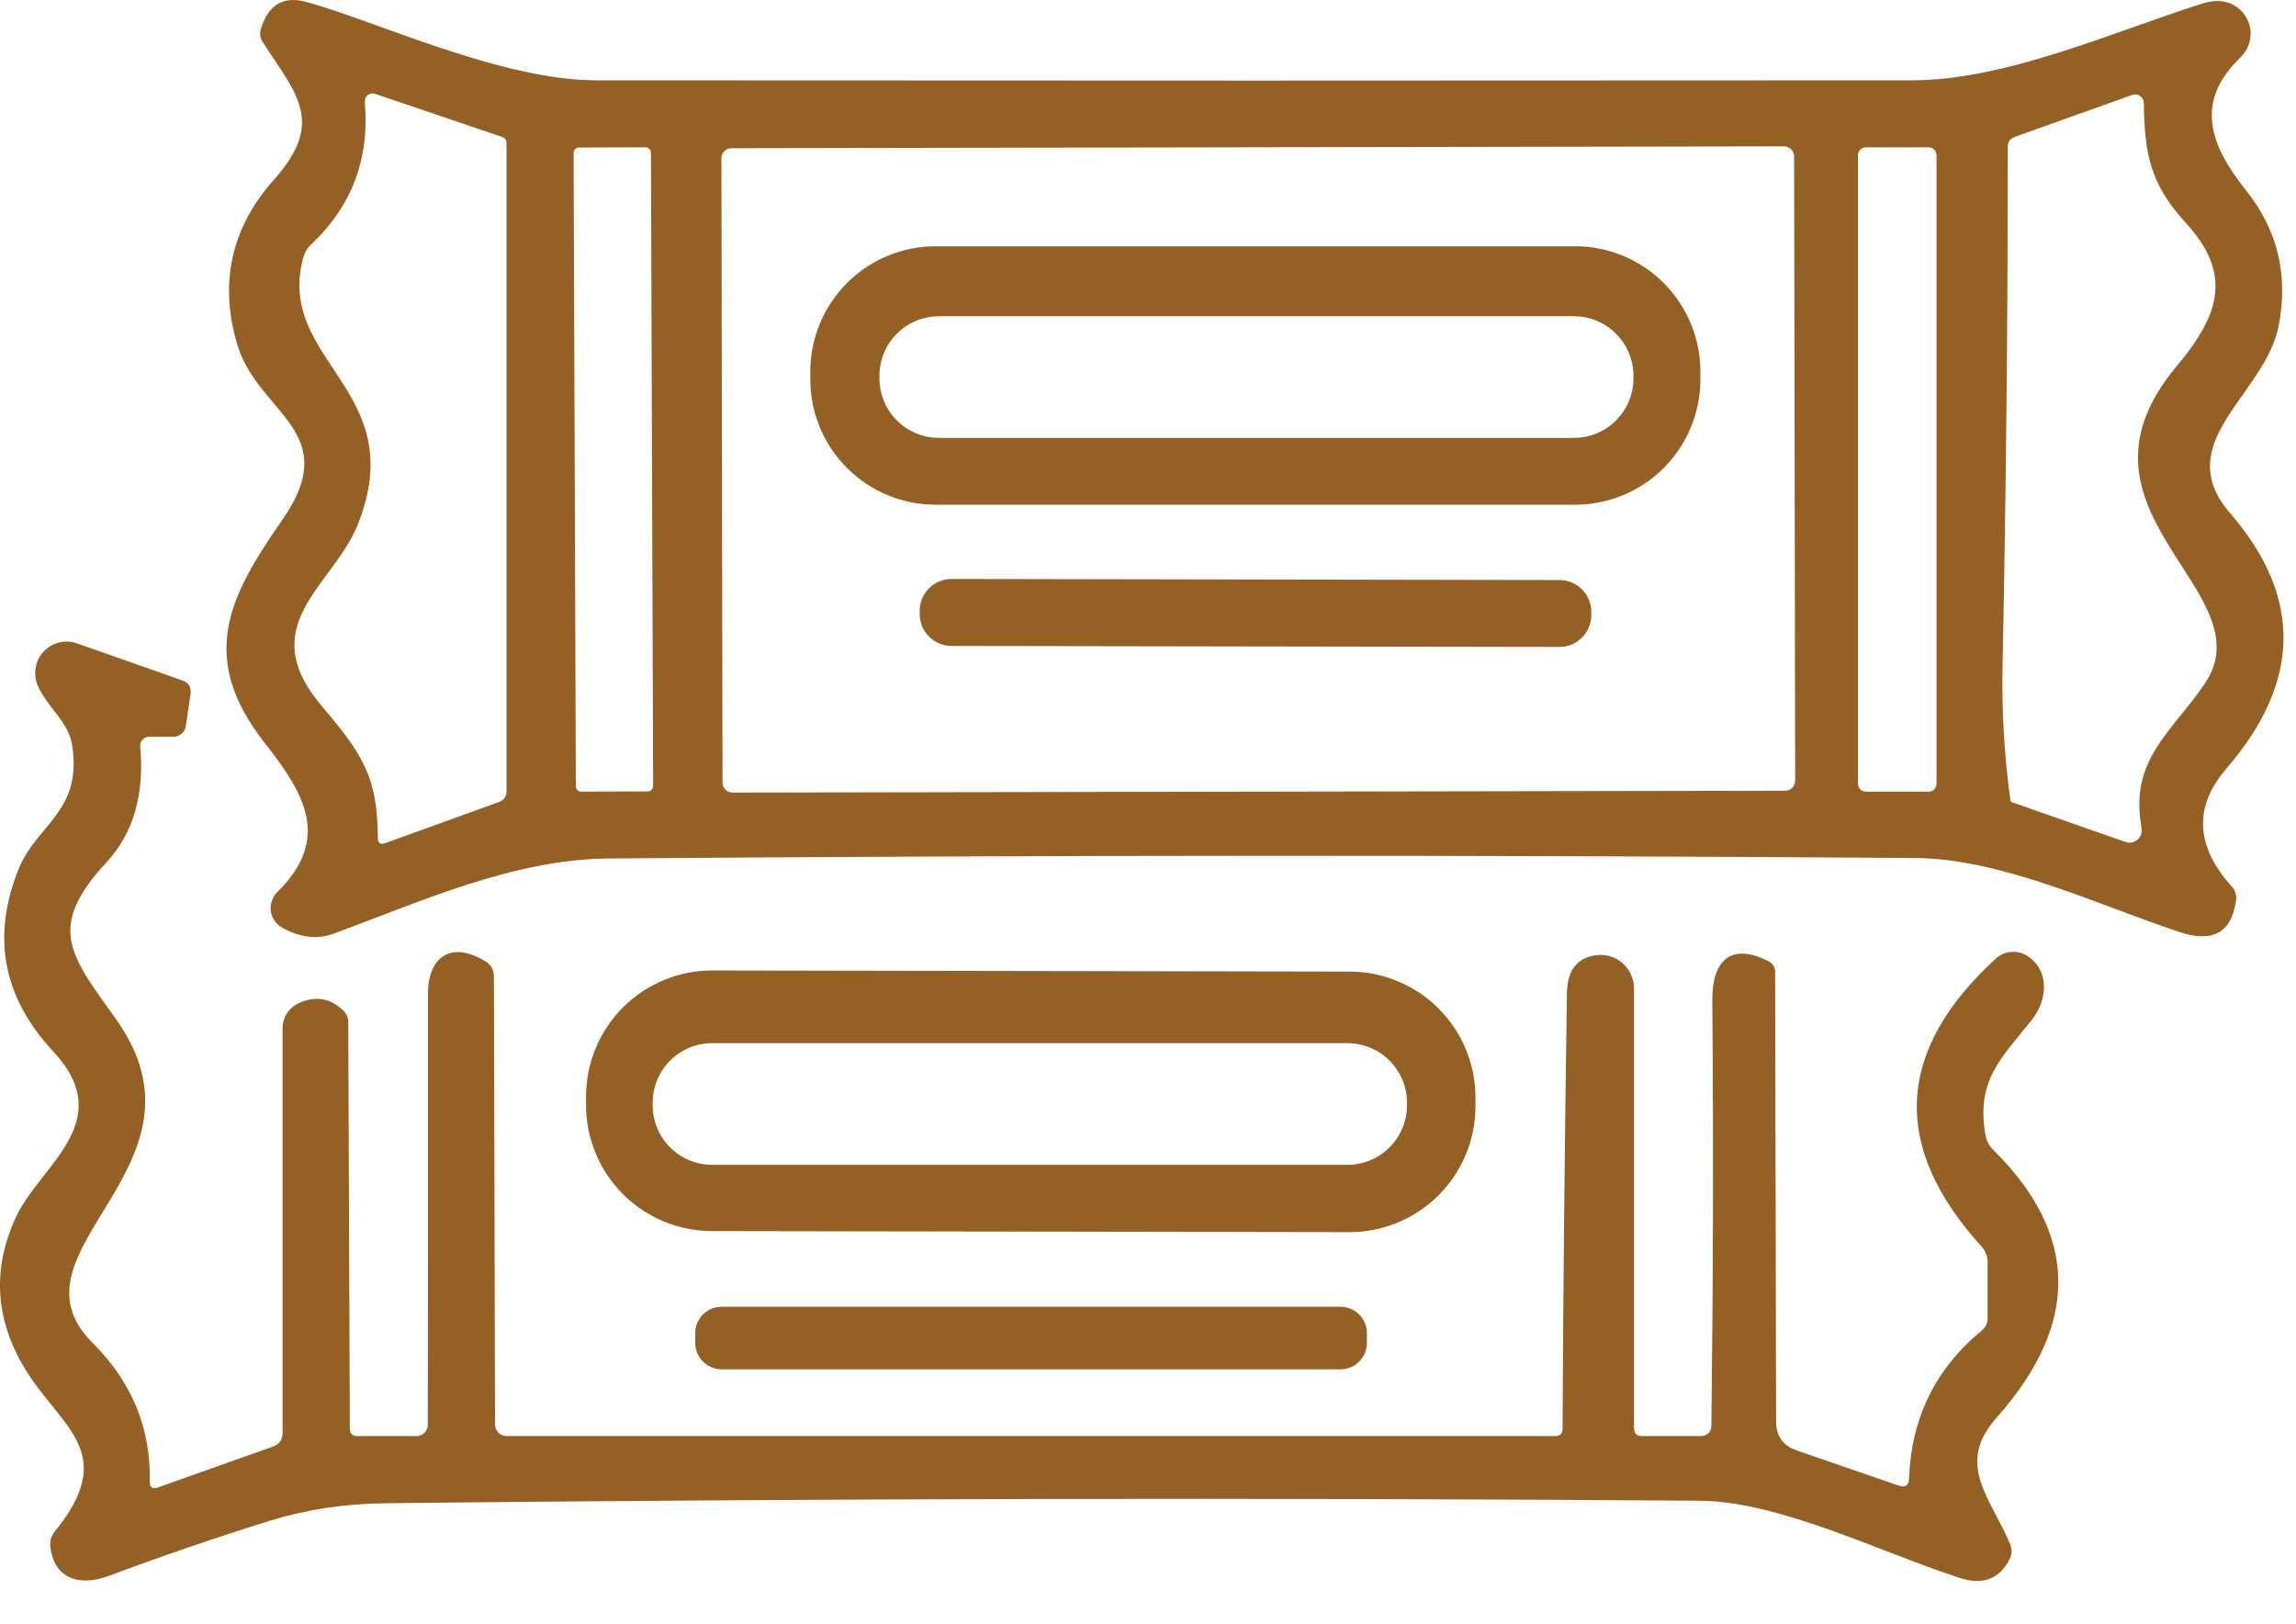 <?xml version="1.0" encoding="UTF-8"?> <svg xmlns="http://www.w3.org/2000/svg" width="41" height="29" viewBox="0 0 41 29" fill="none"> <path d="M5.038 16.562C4.983 16.532 4.937 16.489 4.902 16.437C4.867 16.386 4.844 16.327 4.836 16.265C4.828 16.203 4.834 16.14 4.855 16.081C4.875 16.022 4.909 15.969 4.953 15.925C5.919 14.977 5.436 14.166 4.74 13.282C3.522 11.741 4.083 10.658 5.04 9.283C6.149 7.695 4.608 7.394 4.238 6.154C3.909 5.048 4.128 4.064 4.897 3.202C5.818 2.169 5.282 1.67 4.69 0.749C4.643 0.675 4.633 0.596 4.659 0.514C4.792 0.083 5.061 -0.077 5.467 0.034C6.674 0.359 8.933 1.431 10.639 1.434C18.474 1.44 26.309 1.44 34.146 1.434C35.81 1.434 37.713 0.578 39.304 0.07C39.573 -0.018 39.794 0.007 39.966 0.143C40.032 0.194 40.086 0.259 40.124 0.333C40.163 0.407 40.185 0.488 40.189 0.571C40.193 0.654 40.18 0.738 40.149 0.815C40.118 0.893 40.071 0.963 40.011 1.022C39.192 1.81 39.444 2.571 40.112 3.404C40.673 4.107 40.866 4.913 40.69 5.82C40.455 7.041 38.732 7.902 39.823 9.162C41.116 10.655 41.094 12.174 39.759 13.72C39.169 14.402 39.202 15.107 39.857 15.833C39.885 15.864 39.906 15.902 39.919 15.943C39.931 15.984 39.935 16.028 39.93 16.071C39.848 16.686 39.478 16.826 38.92 16.641C37.452 16.153 35.746 15.33 34.197 15.319C26.42 15.263 18.642 15.266 10.863 15.328C9.171 15.342 7.527 16.091 5.961 16.669C5.669 16.777 5.361 16.742 5.038 16.562ZM8.958 2.442L6.696 1.675C6.675 1.668 6.652 1.666 6.629 1.67C6.607 1.674 6.585 1.683 6.567 1.697C6.549 1.711 6.535 1.73 6.526 1.751C6.516 1.772 6.512 1.795 6.514 1.819C6.603 2.834 6.283 3.685 5.551 4.369C5.484 4.433 5.438 4.511 5.414 4.602C4.917 6.457 7.356 6.959 6.387 9.37C5.947 10.467 4.504 11.158 5.759 12.622C6.502 13.495 6.741 13.905 6.747 14.957C6.747 15.053 6.791 15.084 6.881 15.053L8.907 14.32C8.999 14.287 9.045 14.221 9.045 14.124V2.562C9.045 2.5 9.016 2.46 8.958 2.442ZM35.928 14.323L37.957 15.033C37.993 15.045 38.032 15.048 38.069 15.041C38.107 15.033 38.142 15.016 38.171 14.991C38.2 14.966 38.221 14.933 38.234 14.897C38.247 14.86 38.25 14.821 38.243 14.783C38.019 13.562 38.776 13.08 39.369 12.21C40.497 10.551 36.686 9.148 38.864 6.544C39.621 5.641 39.885 4.908 39.032 3.979C38.389 3.281 38.294 2.728 38.283 1.838C38.282 1.813 38.276 1.789 38.264 1.767C38.253 1.746 38.236 1.727 38.216 1.713C38.196 1.699 38.172 1.69 38.148 1.687C38.123 1.684 38.098 1.687 38.075 1.695L35.984 2.442C35.896 2.471 35.852 2.533 35.852 2.627C35.854 5.71 35.823 8.791 35.76 11.87C35.743 12.684 35.79 13.49 35.9 14.289C35.901 14.297 35.904 14.304 35.909 14.31C35.914 14.316 35.921 14.32 35.928 14.323ZM11.624 2.725C11.623 2.7 11.613 2.676 11.595 2.658C11.578 2.64 11.553 2.63 11.528 2.63L10.338 2.634C10.325 2.634 10.313 2.637 10.302 2.642C10.29 2.647 10.28 2.654 10.271 2.663C10.262 2.672 10.255 2.682 10.25 2.694C10.245 2.705 10.243 2.718 10.243 2.73L10.283 14.039C10.283 14.064 10.293 14.089 10.311 14.107C10.329 14.124 10.353 14.134 10.378 14.134L11.568 14.13C11.581 14.13 11.593 14.127 11.604 14.123C11.616 14.118 11.627 14.111 11.635 14.102C11.644 14.093 11.651 14.082 11.656 14.071C11.661 14.059 11.663 14.047 11.663 14.034L11.624 2.725ZM32.038 2.792C32.037 2.769 32.033 2.745 32.024 2.724C32.015 2.702 32.001 2.682 31.985 2.666C31.968 2.649 31.948 2.636 31.926 2.627C31.904 2.618 31.881 2.613 31.858 2.613L13.062 2.646C13.038 2.646 13.015 2.651 12.993 2.66C12.971 2.669 12.951 2.682 12.935 2.699C12.918 2.715 12.905 2.735 12.896 2.757C12.887 2.779 12.882 2.802 12.882 2.826L12.902 13.972C12.902 13.996 12.907 14.019 12.916 14.041C12.925 14.062 12.938 14.082 12.955 14.099C12.971 14.116 12.991 14.129 13.013 14.138C13.035 14.147 13.058 14.151 13.082 14.151L31.878 14.118C31.901 14.118 31.925 14.114 31.946 14.105C31.968 14.096 31.988 14.082 32.005 14.066C32.021 14.049 32.034 14.029 32.043 14.007C32.052 13.986 32.057 13.962 32.057 13.939L32.038 2.792ZM34.581 2.773C34.581 2.735 34.566 2.698 34.539 2.671C34.513 2.645 34.476 2.63 34.438 2.63H33.321C33.283 2.63 33.247 2.645 33.22 2.671C33.193 2.698 33.178 2.735 33.178 2.773V13.992C33.178 14.03 33.193 14.066 33.22 14.093C33.247 14.12 33.283 14.135 33.321 14.135H34.438C34.476 14.135 34.513 14.12 34.539 14.093C34.566 14.066 34.581 14.03 34.581 13.992V2.773Z" fill="#946023"></path> <path d="M30.364 6.774C30.364 7.367 30.128 7.936 29.709 8.356C29.29 8.775 28.721 9.011 28.128 9.011H16.706C16.113 9.011 15.544 8.775 15.125 8.356C14.705 7.936 14.47 7.367 14.47 6.774V6.634C14.47 6.041 14.705 5.472 15.125 5.053C15.544 4.633 16.113 4.397 16.706 4.397H28.128C28.721 4.397 29.29 4.633 29.709 5.053C30.128 5.472 30.364 6.041 30.364 6.634V6.774ZM29.169 6.71C29.169 6.428 29.056 6.157 28.857 5.958C28.658 5.758 28.387 5.646 28.105 5.646H16.768C16.486 5.646 16.215 5.758 16.016 5.958C15.816 6.157 15.704 6.428 15.704 6.71V6.755C15.704 7.037 15.816 7.307 16.016 7.507C16.215 7.706 16.486 7.818 16.768 7.818H28.105C28.387 7.818 28.658 7.706 28.857 7.507C29.056 7.307 29.169 7.037 29.169 6.755V6.71Z" fill="#946023"></path> <path d="M27.848 10.356L16.994 10.337C16.679 10.336 16.423 10.591 16.423 10.906L16.423 10.962C16.422 11.277 16.677 11.532 16.991 11.533L27.846 11.551C28.16 11.552 28.416 11.297 28.416 10.983L28.416 10.927C28.417 10.612 28.162 10.357 27.848 10.356Z" fill="#946023"></path> <path d="M29.32 25.64H30.381C30.428 25.64 30.474 25.621 30.508 25.588C30.541 25.554 30.56 25.508 30.56 25.461C30.592 22.916 30.598 20.38 30.577 17.85C30.574 17.171 30.891 16.812 31.581 17.163C31.617 17.18 31.647 17.208 31.668 17.241C31.688 17.275 31.699 17.314 31.699 17.354L31.716 25.382C31.716 25.64 31.839 25.811 32.084 25.896L33.905 26.524C34.023 26.565 34.085 26.523 34.09 26.398C34.13 25.315 34.564 24.433 35.392 23.752C35.424 23.725 35.45 23.692 35.467 23.655C35.484 23.618 35.493 23.577 35.493 23.536V22.531C35.493 22.432 35.456 22.336 35.39 22.262C33.764 20.475 33.846 18.761 35.636 17.118C35.712 17.047 35.81 17.004 35.913 16.996C36.016 16.987 36.12 17.013 36.206 17.07C36.607 17.334 36.565 17.859 36.276 18.218C35.724 18.905 35.28 19.304 35.457 20.275C35.475 20.37 35.521 20.457 35.589 20.525C37.123 22.04 37.144 23.636 35.653 25.312C34.904 26.154 35.558 26.746 35.898 27.579C35.933 27.667 35.929 27.753 35.886 27.838C35.703 28.193 35.408 28.305 35.002 28.174C33.61 27.728 31.786 26.805 30.352 26.794C22.527 26.738 14.7 26.753 6.873 26.839C6.145 26.848 5.456 26.954 4.805 27.156C3.845 27.455 2.893 27.782 1.948 28.135C1.426 28.331 0.963 28.194 0.899 27.61C0.893 27.564 0.897 27.517 0.91 27.472C0.923 27.428 0.945 27.386 0.974 27.349C2.139 25.921 1.081 25.489 0.441 24.431C-0.09 23.548 -0.142 22.646 0.287 21.726C0.719 20.8 2.116 20.025 0.952 18.774C0.054 17.812 -0.154 16.729 0.329 15.524C0.652 14.719 1.457 14.503 1.294 13.338C1.233 12.875 0.851 12.653 0.671 12.232C0.63 12.132 0.618 12.023 0.637 11.916C0.656 11.809 0.706 11.711 0.78 11.632C0.854 11.553 0.95 11.497 1.055 11.471C1.16 11.445 1.271 11.45 1.373 11.486L3.253 12.148C3.371 12.189 3.42 12.272 3.402 12.395L3.318 12.968C3.31 13.019 3.284 13.066 3.245 13.1C3.205 13.134 3.156 13.153 3.104 13.153H2.667C2.644 13.153 2.622 13.157 2.601 13.166C2.58 13.175 2.561 13.189 2.546 13.205C2.531 13.222 2.519 13.242 2.512 13.263C2.505 13.284 2.502 13.307 2.504 13.33C2.582 14.19 2.381 14.88 1.9 15.398C0.828 16.557 1.244 17.042 2.063 18.184C3.969 20.836 -0.013 22.318 1.656 23.979C2.354 24.673 2.694 25.498 2.675 26.454C2.673 26.557 2.721 26.592 2.818 26.558L4.872 25.828C4.988 25.787 5.046 25.706 5.046 25.584V18.358C5.046 18.264 5.073 18.172 5.124 18.093C5.175 18.014 5.247 17.951 5.332 17.912C5.634 17.774 5.9 17.818 6.132 18.044C6.19 18.102 6.219 18.171 6.219 18.252L6.247 25.506C6.247 25.595 6.293 25.64 6.385 25.64H7.44C7.466 25.64 7.492 25.635 7.516 25.625C7.54 25.615 7.562 25.6 7.581 25.581C7.599 25.562 7.614 25.54 7.624 25.516C7.634 25.491 7.639 25.465 7.639 25.438C7.643 22.873 7.644 20.313 7.642 17.758C7.639 17.084 8.054 16.784 8.675 17.168C8.772 17.23 8.82 17.319 8.82 17.435L8.84 25.433C8.84 25.488 8.862 25.541 8.901 25.579C8.94 25.619 8.993 25.64 9.048 25.64H27.771C27.859 25.64 27.903 25.596 27.903 25.508C27.916 22.908 27.942 20.317 27.981 17.735C27.987 17.322 28.163 17.095 28.509 17.053C28.593 17.043 28.678 17.051 28.759 17.076C28.839 17.101 28.914 17.143 28.977 17.199C29.041 17.256 29.091 17.325 29.126 17.402C29.161 17.48 29.179 17.563 29.179 17.648V25.5C29.179 25.594 29.226 25.64 29.32 25.64Z" fill="#946023"></path> <path d="M26.348 19.753C26.347 20.048 26.289 20.341 26.175 20.614C26.061 20.887 25.895 21.134 25.686 21.343C25.477 21.552 25.228 21.717 24.955 21.83C24.682 21.942 24.389 22 24.093 21.999L12.711 21.98C12.416 21.979 12.123 21.92 11.851 21.807C11.578 21.693 11.33 21.527 11.121 21.318C10.913 21.108 10.747 20.86 10.635 20.587C10.522 20.313 10.464 20.021 10.465 19.725L10.465 19.574C10.466 19.278 10.524 18.985 10.638 18.713C10.752 18.44 10.918 18.192 11.127 17.983C11.336 17.775 11.585 17.609 11.858 17.497C12.131 17.384 12.424 17.326 12.72 17.327L24.102 17.347C24.397 17.347 24.69 17.406 24.962 17.52C25.235 17.633 25.483 17.799 25.692 18.009C25.9 18.218 26.066 18.466 26.178 18.74C26.291 19.013 26.349 19.306 26.348 19.601L26.348 19.753ZM25.125 19.688C25.125 19.406 25.012 19.136 24.813 18.936C24.614 18.737 24.343 18.625 24.061 18.625H12.718C12.436 18.625 12.166 18.737 11.966 18.936C11.767 19.136 11.655 19.406 11.655 19.688V19.733C11.655 19.873 11.682 20.011 11.736 20.14C11.789 20.269 11.867 20.387 11.966 20.485C12.065 20.584 12.182 20.663 12.311 20.716C12.44 20.769 12.579 20.797 12.718 20.797H24.061C24.343 20.797 24.614 20.685 24.813 20.485C25.012 20.286 25.125 20.015 25.125 19.733V19.688Z" fill="#946023"></path> <path d="M23.937 23.331H12.886C12.626 23.331 12.415 23.542 12.415 23.802V23.976C12.415 24.237 12.626 24.448 12.886 24.448H23.937C24.198 24.448 24.409 24.237 24.409 23.976V23.802C24.409 23.542 24.198 23.331 23.937 23.331Z" fill="#946023"></path> </svg> 